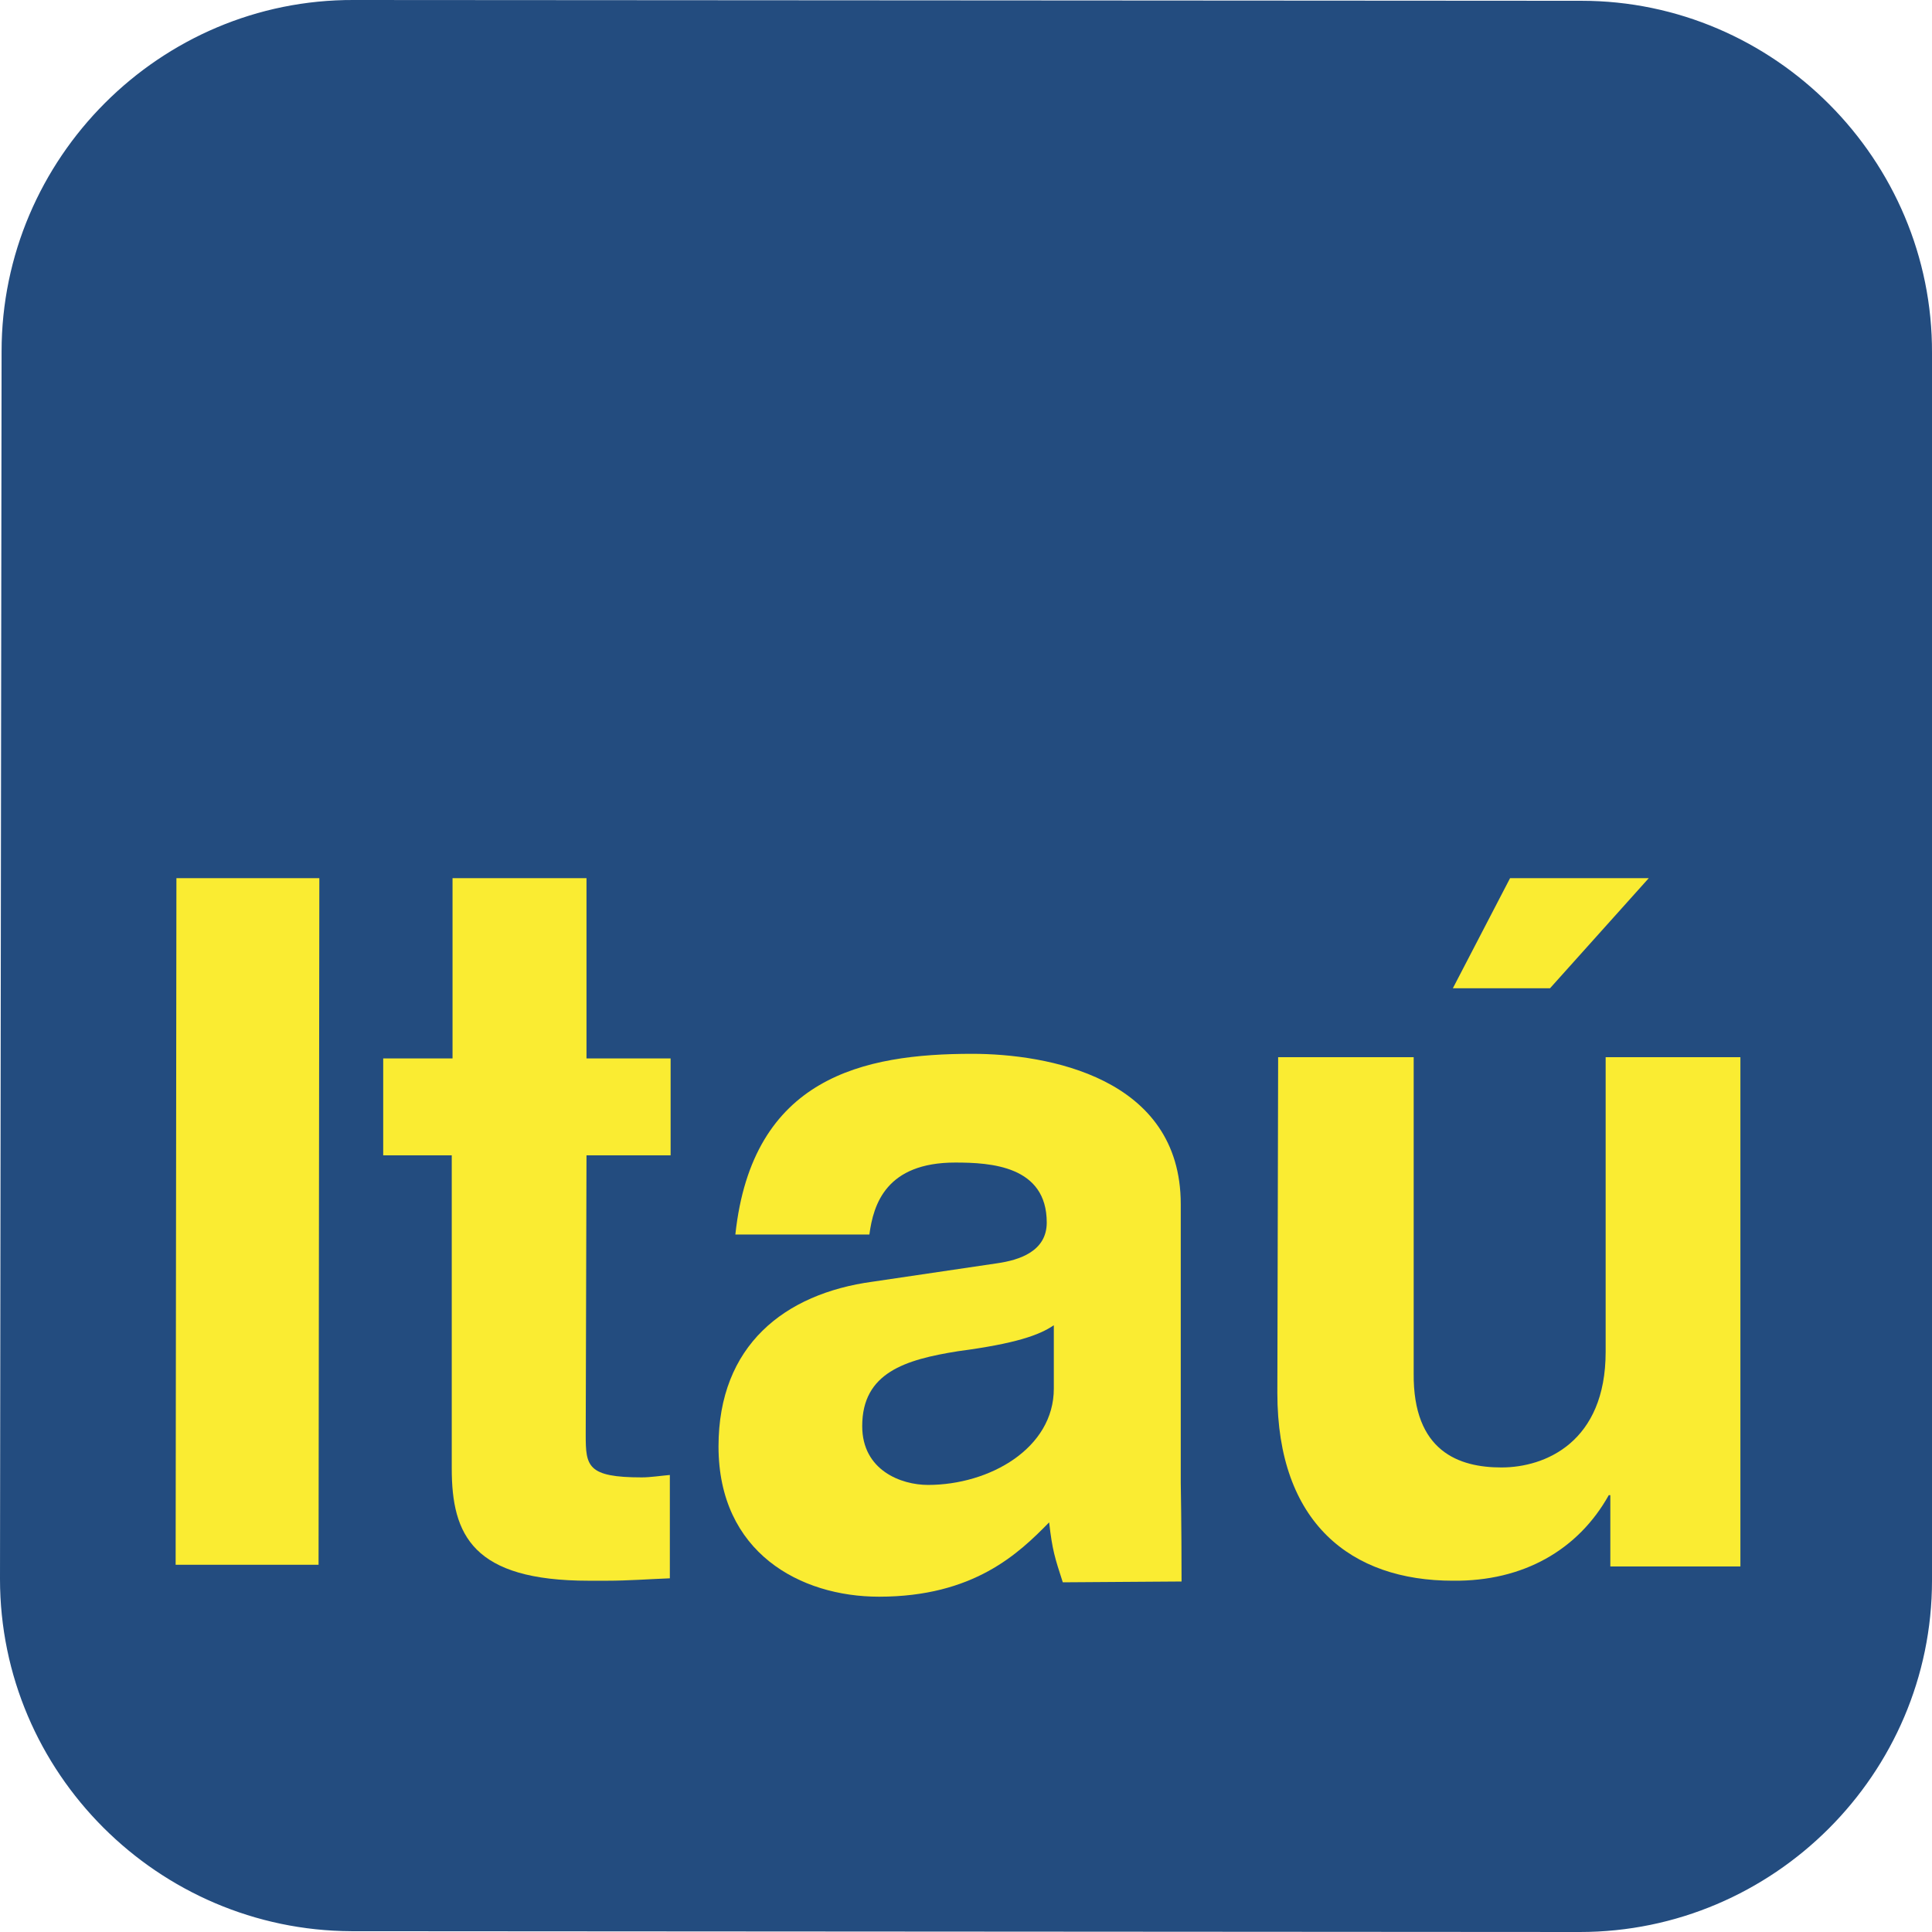 <svg width="121" height="121" viewBox="0 0 121 121" fill="none" xmlns="http://www.w3.org/2000/svg">
<path fill-rule="evenodd" clip-rule="evenodd" d="M22.158 0L99.04 0.049C111.135 0.049 121.049 10.013 121 22.108V98.991C121 111.086 111.086 121 98.941 121L22.009 120.95C9.914 120.901 0 111.036 0 98.892L0.099 22.009C0.099 9.914 10.013 -0.049 22.158 0Z" fill="#234C7F"/>
<path fill-rule="evenodd" clip-rule="evenodd" d="M109 66.211H100.561V84.664C100.561 90.318 96.782 91.906 94.033 91.906C91.384 91.906 88.488 90.914 88.538 86.003V66.211H80.049L80 87.243C80 95.378 84.612 98.999 90.991 98.999C95.407 99.049 98.843 97.064 100.757 93.641H100.854V98.106H109V66.211ZM103.26 55H94.574L90.991 61.895H97.076L103.26 55Z" fill="#FAEC32"/>
<path fill-rule="evenodd" clip-rule="evenodd" d="M73.95 75.414C73.95 67.453 65.557 66 60.882 66C54.097 66 47.111 67.453 46.055 77.317H54.449C54.701 75.414 55.505 72.81 59.827 72.81C62.039 72.81 65.557 73.01 65.557 76.567C65.557 78.369 63.848 78.919 62.442 79.12L54.65 80.272C49.121 81.022 45 84.277 45 90.587C45 97.246 50.127 100 55.052 100C60.983 100 63.798 97.296 65.707 95.344C65.908 97.096 66.06 97.548 66.562 99.099L74 99.048C74 95.493 73.95 92.889 73.95 92.84V75.414Z" fill="#FAEC32"/>
<path fill-rule="evenodd" clip-rule="evenodd" d="M36.732 55H28.342V66.289H24V72.359H28.293V91.975C28.293 96.14 29.61 99 36.879 99H38C39.317 99 40.683 98.898 41.952 98.849V92.377C41.366 92.427 40.731 92.528 40.195 92.528C36.781 92.528 36.683 91.825 36.683 89.869L36.732 72.359H42V66.289H36.732V55Z" fill="#FAEC32"/>
<path fill-rule="evenodd" clip-rule="evenodd" d="M20 55H11.049L11 98H19.951L20 55Z" fill="#FAEC32"/>
<path fill-rule="evenodd" clip-rule="evenodd" d="M66 86.971V83C65.085 83.622 63.61 84.148 60 84.626C56.695 85.153 54 85.967 54 89.316C54 92.09 56.44 93 58.118 93C61.984 93 66 90.703 66 86.971Z" fill="#234C7F"/>
</svg>
